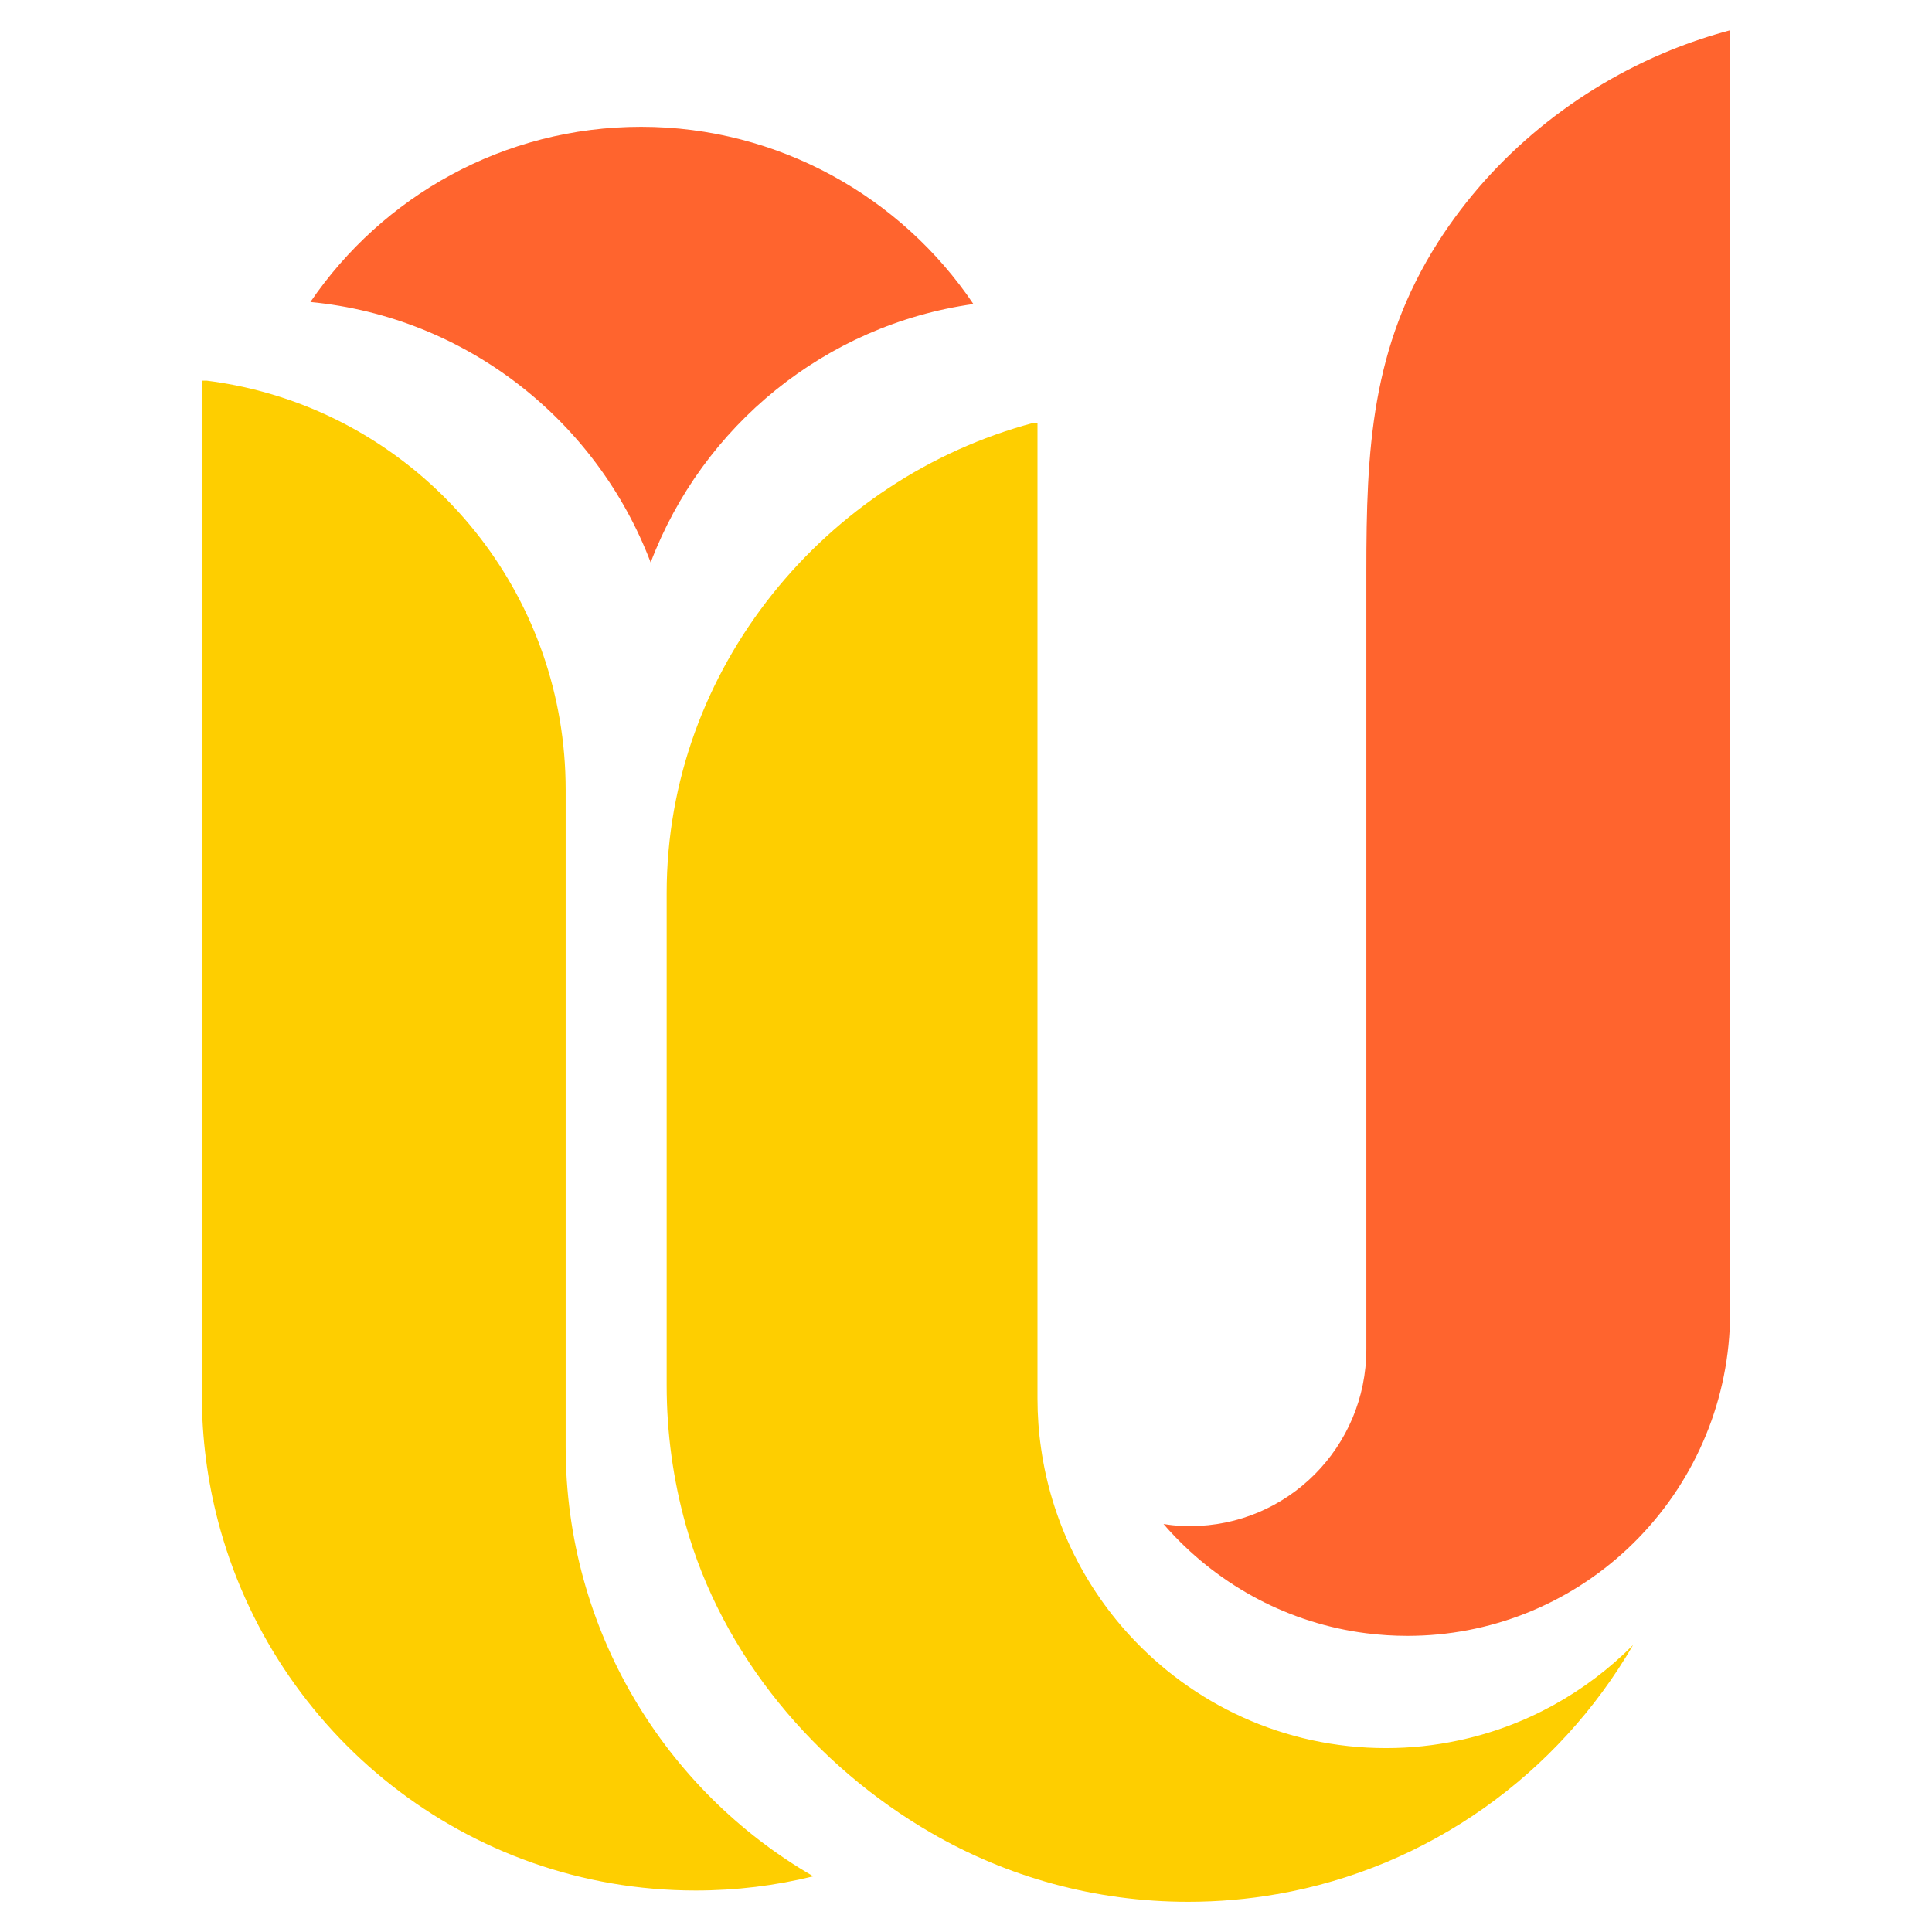 <svg width="32" height="32" viewBox="0 0 32 32" fill="none" xmlns="http://www.w3.org/2000/svg">
<path d="M27.048 27.248C25.807 29.385 23.67 30.934 21.153 31.373C21.153 31.373 21.153 31.373 21.15 31.373C20.672 31.457 20.181 31.5 19.679 31.5C18.128 31.5 16.675 31.085 15.422 30.358C13.512 29.251 11.957 27.423 11.354 25.242C11.151 24.511 11.042 23.74 11.042 22.944V14.947C11.042 14.896 11.042 14.845 11.042 14.794C11.042 11.059 13.685 7.918 17.118 7.004H17.184V23.159C17.184 23.443 17.204 23.721 17.244 23.992C17.412 25.167 17.931 26.229 18.692 27.066C19.748 28.227 21.267 28.954 22.956 28.954C23.365 28.954 23.765 28.911 24.149 28.829C25.269 28.594 26.269 28.032 27.048 27.247V27.248Z" fill="#FECE00"/>
<path d="M28.657 0.5V21.726C28.657 21.824 28.654 21.921 28.649 22.017C28.612 22.722 28.439 23.39 28.155 23.999C27.575 25.244 26.535 26.227 25.254 26.729C24.651 26.965 23.997 27.095 23.311 27.095C23.08 27.095 22.853 27.08 22.631 27.052C21.354 26.89 20.218 26.273 19.386 25.371C19.348 25.329 19.309 25.286 19.272 25.242C19.319 25.25 19.367 25.256 19.416 25.262C19.513 25.272 19.612 25.277 19.713 25.277C21.325 25.277 22.631 23.966 22.631 22.347V9.469C22.631 7.452 22.707 5.754 23.821 4.007C24.735 2.576 26.106 1.466 27.673 0.83C27.994 0.7 28.323 0.59 28.657 0.501V0.5Z" fill="#FF642E"/>
<path d="M16.122 5.036C13.666 5.381 11.634 7.058 10.777 9.316C9.885 6.969 7.726 5.25 5.141 5.002C6.336 3.25 8.344 2.1 10.619 2.1C12.893 2.1 14.929 3.264 16.122 5.035V5.036Z" fill="#FF642E"/>
<path d="M13.469 31.078C12.846 31.232 12.194 31.313 11.522 31.313C7.725 31.313 4.531 28.713 3.611 25.193C3.436 24.525 3.343 23.824 3.343 23.102V6.305H3.424C3.749 6.346 4.067 6.41 4.375 6.495C7.255 7.29 9.369 9.937 9.369 13.08V23.959C9.369 27.002 11.018 29.659 13.469 31.077V31.078Z" fill="#FECE00"/>
</svg>
